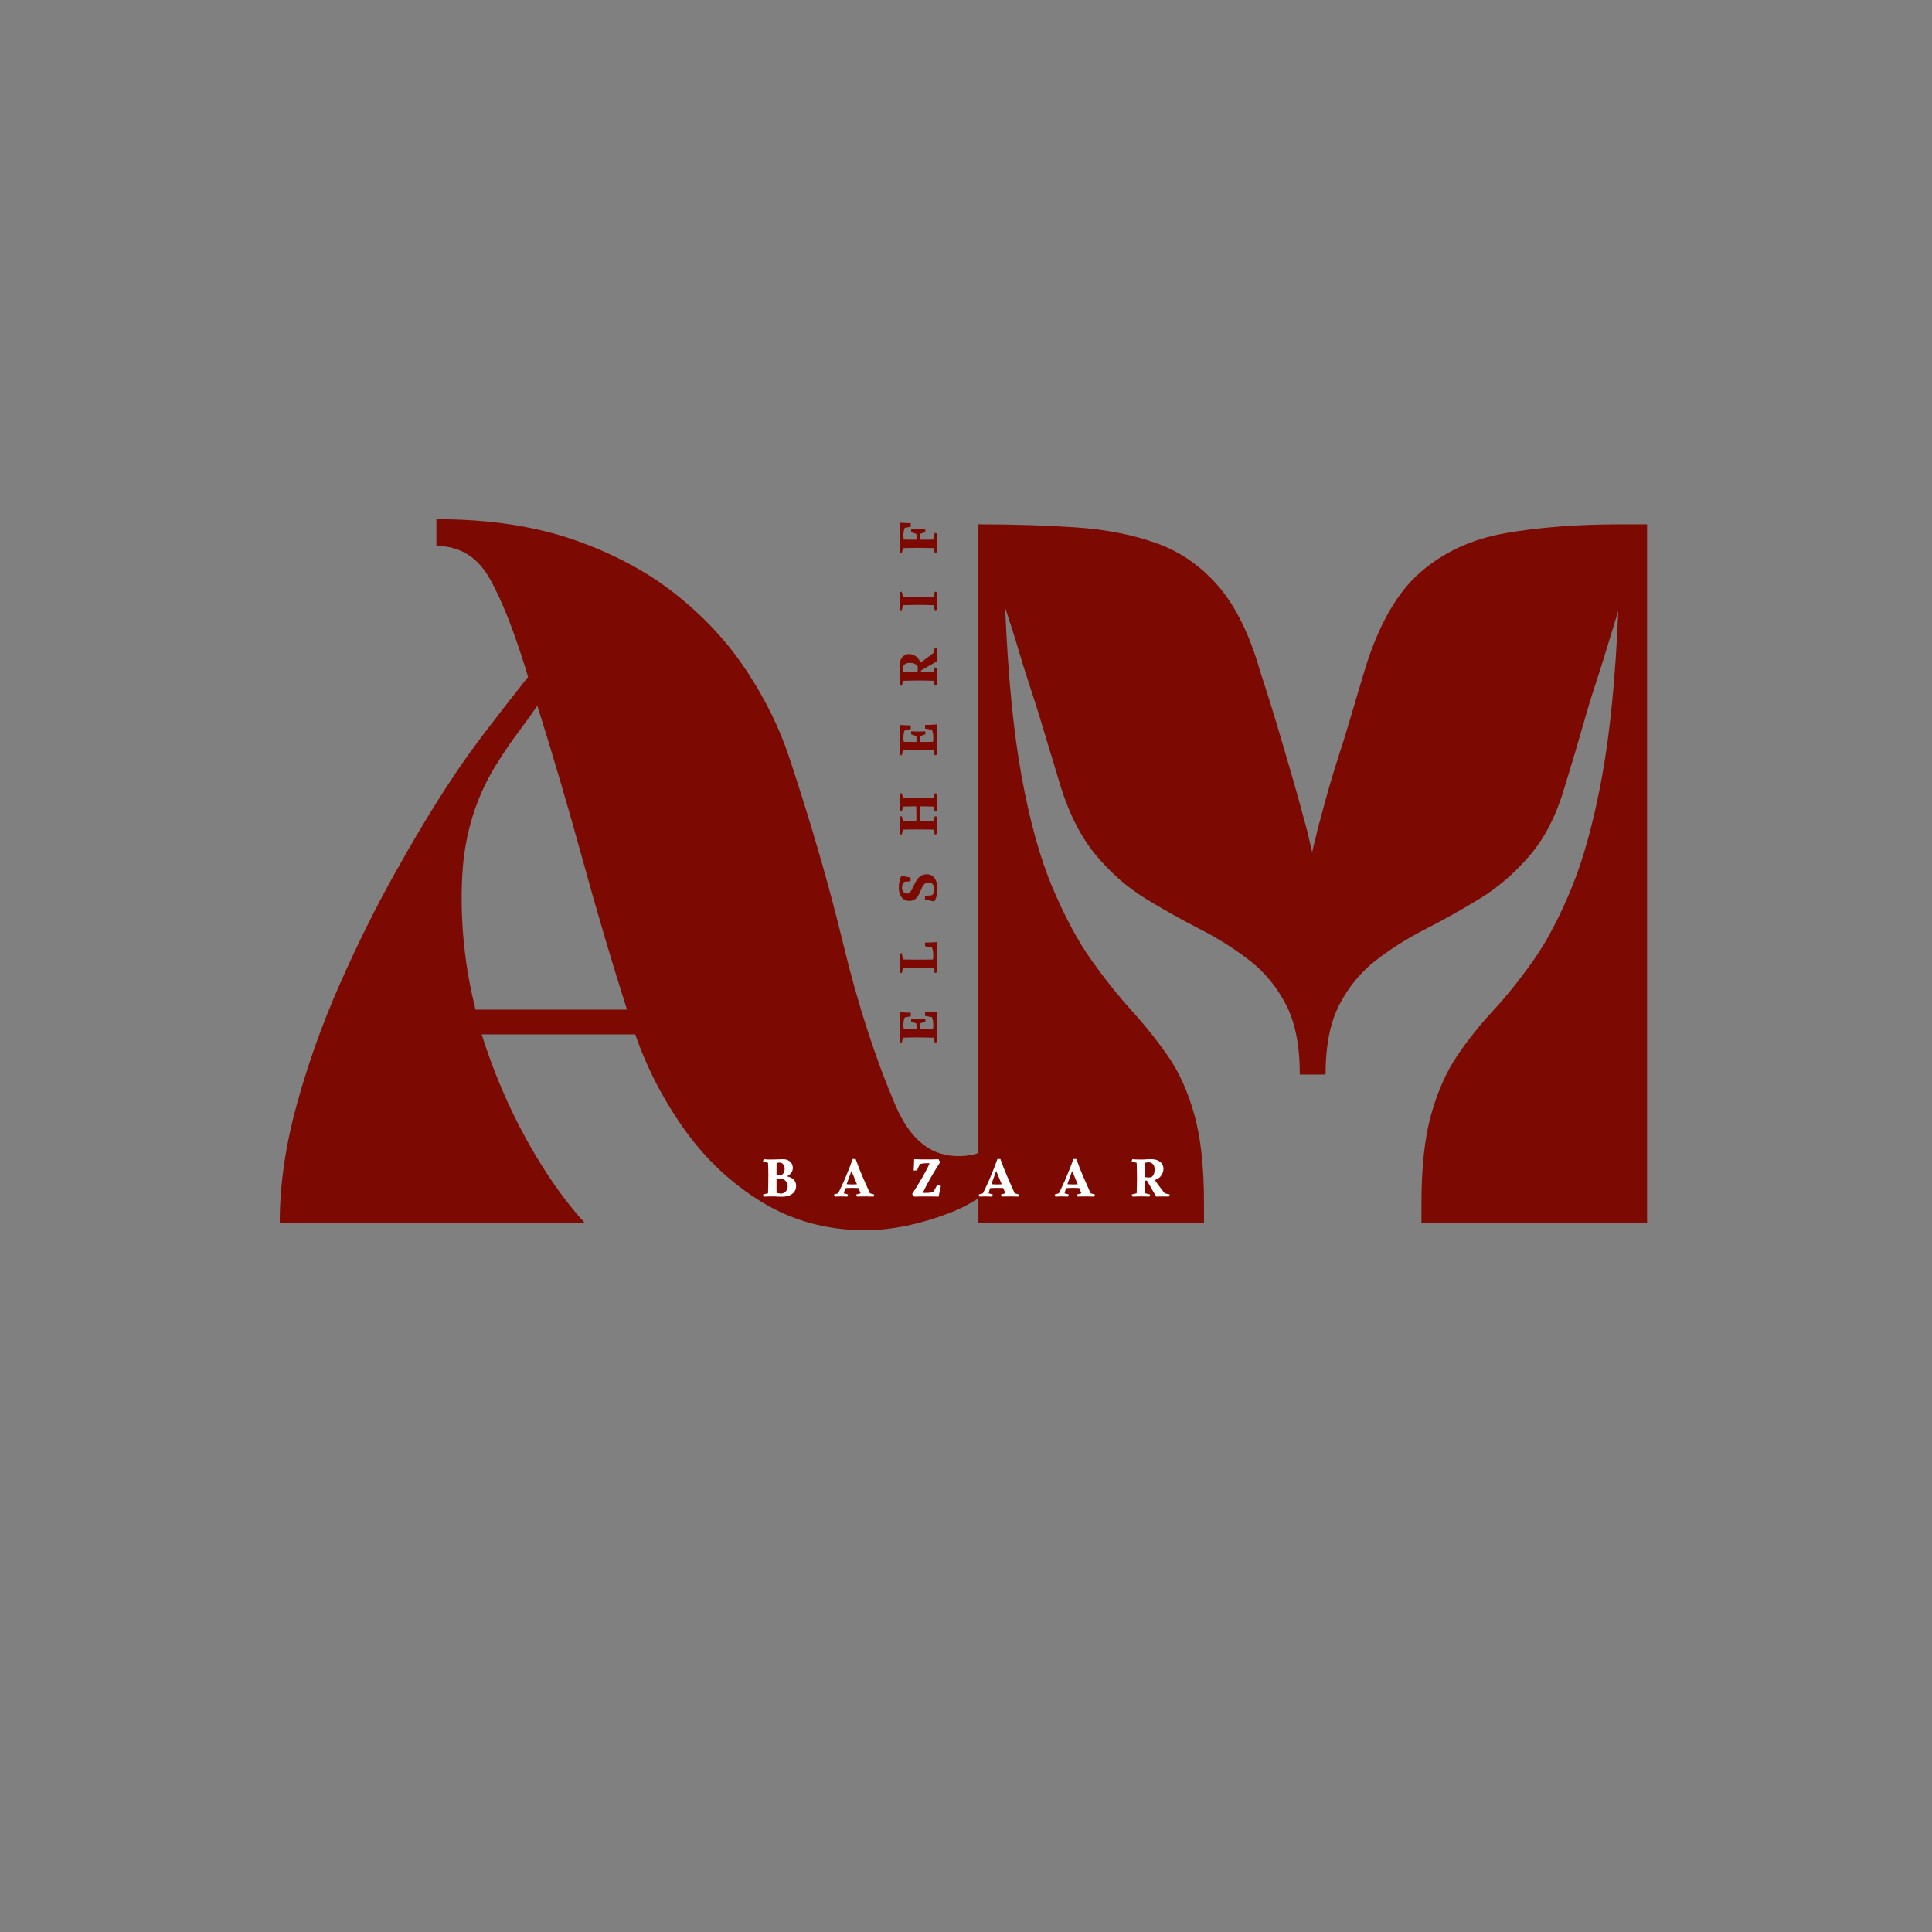 <svg xmlns="http://www.w3.org/2000/svg" xmlns:xlink="http://www.w3.org/1999/xlink" width="400" zoomAndPan="magnify" viewBox="0 0 300 300" height="400" preserveAspectRatio="xMidYMid meet" version="1.2"><rect x="0" y="0" width="300" height="300" fill="#808080" stroke="none"/><defs/><g id="9a6715d91c"><g style="fill:#7c0a02;fill-opacity:1;"><g transform="translate(40.561, 189.9)"><path style="stroke:none" d="M 50.234 0 L 2.875 0 C 2.875 -5.758 3.727 -11.785 5.438 -18.078 C 7.145 -24.367 9.359 -30.609 12.078 -36.797 C 14.797 -42.984 17.676 -48.797 20.719 -54.234 C 23.758 -59.68 26.613 -64.43 29.281 -68.484 C 31.094 -71.254 33.066 -74.023 35.203 -76.797 C 37.336 -79.566 39.414 -82.234 41.438 -84.797 C 39.414 -91.516 37.441 -96.582 35.516 -100 C 33.598 -103.414 30.828 -105.125 27.203 -105.125 L 27.203 -109.281 C 35.305 -109.281 42.426 -108.211 48.562 -106.078 C 54.695 -103.941 59.977 -101.113 64.406 -97.594 C 68.832 -94.07 72.484 -90.125 75.359 -85.75 C 78.242 -81.383 80.43 -76.961 81.922 -72.484 C 85.336 -62.242 88.164 -52.484 90.406 -43.203 C 92.645 -33.922 95.363 -25.547 98.562 -18.078 C 100.582 -13.492 103.328 -10.961 106.797 -10.484 C 110.266 -10.004 113.281 -11.098 115.844 -13.766 L 118.562 -10.875 C 115.363 -6.395 111.441 -3.273 106.797 -1.516 C 102.16 0.242 97.816 1.125 93.766 1.125 C 87.891 1.125 82.578 -0.312 77.828 -3.188 C 73.086 -6.07 69.062 -9.832 65.75 -14.469 C 62.445 -19.113 59.891 -24.051 58.078 -29.281 L 34.234 -29.281 C 36.047 -23.52 38.363 -18.078 41.188 -12.953 C 44.02 -7.836 47.035 -3.52 50.234 0 Z M 56.797 -33.125 C 54.453 -40.477 52.133 -48.316 49.844 -56.641 C 47.551 -64.961 45.227 -72.852 42.875 -80.312 C 41.914 -78.926 40.957 -77.594 40 -76.312 C 39.039 -75.039 38.082 -73.656 37.125 -72.156 C 33.5 -66.719 31.523 -60.555 31.203 -53.672 C 30.879 -46.797 31.57 -39.945 33.281 -33.125 Z M 56.797 -33.125 "/></g></g><g style="fill:#7c0a02;fill-opacity:1;"><g transform="translate(148.238, 189.9)"><path style="stroke:none" d="M 47.359 -85.922 C 48.535 -82.297 49.414 -79.492 50 -77.516 C 50.582 -75.547 51.062 -73.922 51.438 -72.641 C 51.812 -71.359 52.238 -69.891 52.719 -68.234 C 53.195 -66.586 53.863 -64.16 54.719 -60.953 L 55.516 -57.594 C 55.629 -58.133 55.766 -58.695 55.922 -59.281 C 56.078 -59.863 56.207 -60.422 56.312 -60.953 C 57.164 -64.16 57.832 -66.586 58.312 -68.234 C 58.801 -69.891 59.254 -71.359 59.672 -72.641 C 60.098 -73.922 60.602 -75.547 61.188 -77.516 C 61.781 -79.492 62.613 -82.297 63.688 -85.922 C 65.812 -92.848 68.688 -97.883 72.312 -101.031 C 75.945 -104.188 80.375 -106.219 85.594 -107.125 C 90.82 -108.031 96.742 -108.484 103.359 -108.484 L 107.516 -108.484 L 107.516 0 L 72.484 0 L 72.484 -3.047 C 72.484 -8.691 72.988 -13.301 74 -16.875 C 75.008 -20.445 76.344 -23.457 78 -25.906 C 79.656 -28.363 81.52 -30.711 83.594 -32.953 C 85.676 -35.191 87.754 -37.781 89.828 -40.719 C 91.91 -43.656 93.883 -47.391 95.75 -51.922 C 97.625 -56.453 99.203 -62.18 100.484 -69.109 C 101.766 -76.047 102.617 -84.691 103.047 -95.047 C 102.297 -92.586 101.648 -90.477 101.109 -88.719 C 100.578 -86.957 100.02 -85.195 99.438 -83.438 C 98.852 -81.676 98.211 -79.566 97.516 -77.109 C 96.828 -74.66 95.895 -71.52 94.719 -67.688 C 93.438 -63.312 91.625 -59.758 89.281 -57.031 C 86.938 -54.312 84.375 -52.098 81.594 -50.391 C 78.82 -48.691 76.02 -47.117 73.188 -45.672 C 70.363 -44.234 67.781 -42.609 65.438 -40.797 C 63.094 -38.984 61.195 -36.691 59.75 -33.922 C 58.312 -31.148 57.594 -27.523 57.594 -23.047 L 53.594 -23.047 C 53.594 -27.523 52.875 -31.148 51.438 -33.922 C 50 -36.691 48.102 -38.984 45.75 -40.797 C 43.406 -42.609 40.82 -44.234 38 -45.672 C 35.176 -47.117 32.375 -48.691 29.594 -50.391 C 26.82 -52.098 24.289 -54.312 22 -57.031 C 19.707 -59.758 17.867 -63.312 16.484 -67.688 C 15.305 -71.625 14.344 -74.816 13.594 -77.266 C 12.852 -79.723 12.188 -81.832 11.594 -83.594 C 11.008 -85.352 10.453 -87.141 9.922 -88.953 C 9.391 -90.773 8.695 -92.961 7.844 -95.516 C 8.27 -85.066 9.117 -76.348 10.391 -69.359 C 11.672 -62.367 13.27 -56.609 15.188 -52.078 C 17.113 -47.547 19.113 -43.812 21.188 -40.875 C 23.27 -37.945 25.352 -35.332 27.438 -33.031 C 29.52 -30.738 31.414 -28.363 33.125 -25.906 C 34.832 -23.457 36.191 -20.445 37.203 -16.875 C 38.211 -13.301 38.719 -8.691 38.719 -3.047 L 38.719 0 L 3.688 0 L 3.688 -108.484 C 9.227 -108.484 14.316 -108.32 18.953 -108 C 23.598 -107.676 27.758 -106.848 31.438 -105.516 C 35.113 -104.18 38.285 -101.969 40.953 -98.875 C 43.617 -95.781 45.754 -91.461 47.359 -85.922 Z M 47.359 -85.922 "/></g></g><g style="fill:#7c0a02;fill-opacity:1;"><g transform="translate(145.483, 162.089)"><path style="stroke:none" d="M -3.266 -3.656 L -2.531 -3.656 C -2.551 -3.52 -2.566 -3.406 -2.578 -3.312 C -2.598 -3.219 -2.609 -3.113 -2.609 -3 C -2.617 -2.895 -2.625 -2.754 -2.625 -2.578 C -2.625 -2.43 -2.617 -2.273 -2.609 -2.109 C -2.609 -1.953 -2.594 -1.781 -2.562 -1.594 L -3.219 -1.594 C -3.195 -1.801 -3.18 -1.977 -3.172 -2.125 C -3.172 -2.27 -3.172 -2.414 -3.172 -2.562 C -3.172 -2.738 -3.172 -2.883 -3.172 -3 C -3.18 -3.113 -3.191 -3.219 -3.203 -3.312 C -3.223 -3.406 -3.242 -3.52 -3.266 -3.656 Z M -4 -3.922 C -3.82 -3.91 -3.645 -3.898 -3.469 -3.891 C -3.289 -3.879 -3.109 -3.875 -2.922 -3.875 C -2.734 -3.875 -2.531 -3.879 -2.312 -3.891 C -2.094 -3.898 -1.922 -3.91 -1.797 -3.922 L -1.797 -3.438 L -2.703 -3.141 L -3.094 -3.141 L -4 -3.438 Z M 0 -4.984 C -0.02 -4.473 -0.031 -3.363 -0.031 -1.656 C -0.031 -1.445 -0.023 -1.242 -0.016 -1.047 C -0.016 -0.859 -0.008 -0.602 0 -0.281 L -0.328 -0.172 L -0.516 -0.953 C -0.992 -0.961 -1.461 -0.973 -1.922 -0.984 C -2.379 -0.992 -2.844 -1 -3.312 -1 C -3.676 -1 -4.016 -0.992 -4.328 -0.984 C -4.641 -0.973 -4.945 -0.961 -5.25 -0.953 L -5.469 -0.172 L -5.812 -0.297 C -5.789 -0.586 -5.773 -0.848 -5.766 -1.078 C -5.766 -1.316 -5.766 -1.52 -5.766 -1.688 C -5.766 -1.852 -5.766 -2.055 -5.766 -2.297 C -5.766 -2.547 -5.766 -2.801 -5.766 -3.062 C -5.773 -3.32 -5.781 -3.578 -5.781 -3.828 C -5.781 -4.078 -5.781 -4.297 -5.781 -4.484 C -5.789 -4.672 -5.801 -4.812 -5.812 -4.906 C -5.438 -4.883 -5.109 -4.867 -4.828 -4.859 C -4.547 -4.848 -4.289 -4.836 -4.062 -4.828 L -4.062 -4.266 L -4.984 -4.109 C -5.066 -3.961 -5.125 -3.785 -5.156 -3.578 C -5.188 -3.367 -5.203 -3.148 -5.203 -2.922 C -5.203 -2.816 -5.195 -2.711 -5.188 -2.609 C -5.188 -2.504 -5.176 -2.395 -5.156 -2.281 C -4.633 -2.27 -4.141 -2.266 -3.672 -2.266 C -3.203 -2.266 -2.75 -2.266 -2.312 -2.266 C -2.039 -2.266 -1.766 -2.266 -1.484 -2.266 C -1.203 -2.266 -0.91 -2.27 -0.609 -2.281 C -0.598 -2.375 -0.586 -2.473 -0.578 -2.578 C -0.566 -2.691 -0.562 -2.801 -0.562 -2.906 C -0.562 -3.133 -0.578 -3.359 -0.609 -3.578 C -0.648 -3.805 -0.707 -3.992 -0.781 -4.141 L -1.844 -4.344 L -1.844 -4.906 C -1.57 -4.906 -1.27 -4.91 -0.938 -4.922 C -0.613 -4.941 -0.301 -4.961 0 -4.984 Z M 0 -4.984 "/></g></g><g style="fill:#7c0a02;fill-opacity:1;"><g transform="translate(145.483, 151.287)"><path style="stroke:none" d="M -5.469 -0.172 L -5.812 -0.297 C -5.789 -0.504 -5.773 -0.707 -5.766 -0.906 C -5.766 -1.102 -5.766 -1.344 -5.766 -1.625 C -5.766 -1.875 -5.766 -2.133 -5.766 -2.406 C -5.773 -2.676 -5.789 -2.93 -5.812 -3.172 L -5.469 -3.297 L -5.266 -2.297 C -4.773 -2.285 -4.332 -2.281 -3.938 -2.281 C -3.551 -2.281 -3.156 -2.281 -2.75 -2.281 C -2.445 -2.281 -2.098 -2.281 -1.703 -2.281 C -1.305 -2.281 -0.941 -2.285 -0.609 -2.297 C -0.566 -2.66 -0.555 -3 -0.578 -3.312 C -0.598 -3.625 -0.664 -3.906 -0.781 -4.156 L -1.844 -4.359 L -1.844 -4.922 C -1.57 -4.922 -1.27 -4.926 -0.938 -4.938 C -0.602 -4.957 -0.289 -4.977 0 -5 C -0.008 -4.289 -0.016 -3.656 -0.016 -3.094 C -0.023 -2.539 -0.031 -2.062 -0.031 -1.656 C -0.031 -1.352 -0.023 -1.094 -0.016 -0.875 C -0.016 -0.664 -0.008 -0.473 0 -0.297 L -0.328 -0.188 L -0.516 -0.969 C -0.984 -0.977 -1.391 -0.988 -1.734 -1 C -2.078 -1.008 -2.391 -1.016 -2.672 -1.016 C -3.066 -1.016 -3.477 -1.016 -3.906 -1.016 C -4.332 -1.016 -4.781 -1 -5.25 -0.969 Z M -5.469 -0.172 "/></g></g><g style="fill:#7c0a02;fill-opacity:1;"><g transform="translate(145.483, 140.467)"><path style="stroke:none" d="M -5.922 -2.641 C -5.922 -2.961 -5.883 -3.289 -5.812 -3.625 C -5.738 -3.957 -5.641 -4.242 -5.516 -4.484 C -5.223 -4.43 -4.969 -4.379 -4.75 -4.328 C -4.539 -4.273 -4.32 -4.227 -4.094 -4.188 L -4.094 -3.625 L -5.062 -3.531 C -5.176 -3.445 -5.266 -3.316 -5.328 -3.141 C -5.391 -2.973 -5.422 -2.797 -5.422 -2.609 C -5.422 -2.379 -5.352 -2.172 -5.219 -1.984 C -5.094 -1.805 -4.906 -1.719 -4.656 -1.719 C -4.469 -1.719 -4.305 -1.789 -4.172 -1.938 C -4.035 -2.082 -3.914 -2.266 -3.812 -2.484 C -3.707 -2.711 -3.594 -2.953 -3.469 -3.203 C -3.352 -3.461 -3.211 -3.703 -3.047 -3.922 C -2.891 -4.148 -2.691 -4.336 -2.453 -4.484 C -2.211 -4.629 -1.914 -4.703 -1.562 -4.703 C -1.164 -4.703 -0.848 -4.594 -0.609 -4.375 C -0.367 -4.156 -0.191 -3.875 -0.078 -3.531 C 0.035 -3.188 0.094 -2.82 0.094 -2.438 C 0.094 -2.082 0.051 -1.727 -0.031 -1.375 C -0.125 -1.031 -0.25 -0.734 -0.406 -0.484 C -0.676 -0.547 -0.914 -0.598 -1.125 -0.641 C -1.332 -0.691 -1.578 -0.738 -1.859 -0.781 L -1.859 -1.344 L -0.719 -1.469 C -0.625 -1.602 -0.551 -1.75 -0.5 -1.906 C -0.445 -2.062 -0.422 -2.223 -0.422 -2.391 C -0.422 -2.672 -0.488 -2.914 -0.625 -3.125 C -0.758 -3.332 -0.988 -3.438 -1.312 -3.438 C -1.562 -3.438 -1.758 -3.363 -1.906 -3.219 C -2.062 -3.082 -2.191 -2.906 -2.297 -2.688 C -2.398 -2.469 -2.5 -2.238 -2.594 -2 C -2.695 -1.758 -2.816 -1.531 -2.953 -1.312 C -3.086 -1.094 -3.258 -0.914 -3.469 -0.781 C -3.688 -0.645 -3.961 -0.578 -4.297 -0.578 C -4.66 -0.578 -4.961 -0.672 -5.203 -0.859 C -5.441 -1.047 -5.617 -1.297 -5.734 -1.609 C -5.859 -1.922 -5.922 -2.266 -5.922 -2.641 Z M -5.922 -2.641 "/></g></g><g style="fill:#7c0a02;fill-opacity:1;"><g transform="translate(145.483, 129.778)"><path style="stroke:none" d="M -5.812 -2.953 L -5.469 -3.047 L -5.25 -2.266 C -4.625 -2.266 -4.102 -2.258 -3.688 -2.25 C -3.27 -2.25 -2.992 -2.25 -2.859 -2.25 C -2.473 -2.25 -2.145 -2.25 -1.875 -2.25 C -1.613 -2.25 -1.375 -2.25 -1.156 -2.25 C -0.945 -2.258 -0.734 -2.266 -0.516 -2.266 L -0.328 -3.047 L 0 -2.953 C -0.02 -2.629 -0.031 -2.18 -0.031 -1.609 C -0.031 -1.336 -0.023 -1.094 -0.016 -0.875 C -0.016 -0.664 -0.008 -0.473 0 -0.297 L -0.328 -0.172 L -0.516 -0.953 C -1.016 -0.961 -1.469 -0.969 -1.875 -0.969 C -2.289 -0.977 -2.719 -0.984 -3.156 -0.984 C -3.457 -0.984 -3.781 -0.977 -4.125 -0.969 C -4.469 -0.969 -4.844 -0.961 -5.25 -0.953 L -5.469 -0.172 L -5.812 -0.281 C -5.789 -0.469 -5.773 -0.676 -5.766 -0.906 C -5.766 -1.133 -5.766 -1.383 -5.766 -1.656 C -5.766 -1.883 -5.77 -2.113 -5.781 -2.344 C -5.789 -2.582 -5.801 -2.785 -5.812 -2.953 Z M -3.234 -4.859 L -2.609 -4.859 C -2.641 -4.348 -2.656 -3.836 -2.656 -3.328 C -2.656 -3.086 -2.648 -2.852 -2.641 -2.625 C -2.629 -2.395 -2.617 -2.172 -2.609 -1.953 L -3.234 -1.953 C -3.211 -2.172 -3.195 -2.395 -3.188 -2.625 C -3.188 -2.852 -3.188 -3.086 -3.188 -3.328 C -3.188 -3.836 -3.203 -4.348 -3.234 -4.859 Z M -5.812 -6.531 L -5.469 -6.625 L -5.25 -5.844 C -4.801 -5.844 -4.395 -5.844 -4.031 -5.844 C -3.676 -5.844 -3.336 -5.836 -3.016 -5.828 C -2.703 -5.828 -2.383 -5.828 -2.062 -5.828 C -1.82 -5.828 -1.578 -5.828 -1.328 -5.828 C -1.078 -5.836 -0.805 -5.844 -0.516 -5.844 L -0.328 -6.625 L 0 -6.531 C -0.02 -6.207 -0.031 -5.766 -0.031 -5.203 C -0.031 -4.93 -0.023 -4.688 -0.016 -4.469 C -0.016 -4.25 -0.008 -4.051 0 -3.875 L -0.328 -3.75 L -0.516 -4.531 C -1.016 -4.539 -1.469 -4.551 -1.875 -4.562 C -2.281 -4.57 -2.691 -4.578 -3.109 -4.578 C -3.422 -4.578 -3.75 -4.57 -4.094 -4.562 C -4.445 -4.551 -4.832 -4.539 -5.25 -4.531 L -5.469 -3.75 L -5.812 -3.859 C -5.789 -4.047 -5.773 -4.254 -5.766 -4.484 C -5.766 -4.723 -5.766 -4.977 -5.766 -5.25 C -5.766 -5.477 -5.77 -5.707 -5.781 -5.938 C -5.789 -6.176 -5.801 -6.375 -5.812 -6.531 Z M -5.812 -6.531 "/></g></g><g style="fill:#7c0a02;fill-opacity:1;"><g transform="translate(145.483, 117.472)"><path style="stroke:none" d="M -3.266 -3.656 L -2.531 -3.656 C -2.551 -3.52 -2.566 -3.406 -2.578 -3.312 C -2.598 -3.219 -2.609 -3.113 -2.609 -3 C -2.617 -2.895 -2.625 -2.754 -2.625 -2.578 C -2.625 -2.43 -2.617 -2.273 -2.609 -2.109 C -2.609 -1.953 -2.594 -1.781 -2.562 -1.594 L -3.219 -1.594 C -3.195 -1.801 -3.18 -1.977 -3.172 -2.125 C -3.172 -2.27 -3.172 -2.414 -3.172 -2.562 C -3.172 -2.738 -3.172 -2.883 -3.172 -3 C -3.18 -3.113 -3.191 -3.219 -3.203 -3.312 C -3.223 -3.406 -3.242 -3.52 -3.266 -3.656 Z M -4 -3.922 C -3.82 -3.91 -3.645 -3.898 -3.469 -3.891 C -3.289 -3.879 -3.109 -3.875 -2.922 -3.875 C -2.734 -3.875 -2.531 -3.879 -2.312 -3.891 C -2.094 -3.898 -1.922 -3.91 -1.797 -3.922 L -1.797 -3.438 L -2.703 -3.141 L -3.094 -3.141 L -4 -3.438 Z M 0 -4.984 C -0.02 -4.473 -0.031 -3.363 -0.031 -1.656 C -0.031 -1.445 -0.023 -1.242 -0.016 -1.047 C -0.016 -0.859 -0.008 -0.602 0 -0.281 L -0.328 -0.172 L -0.516 -0.953 C -0.992 -0.961 -1.461 -0.973 -1.922 -0.984 C -2.379 -0.992 -2.844 -1 -3.312 -1 C -3.676 -1 -4.016 -0.992 -4.328 -0.984 C -4.641 -0.973 -4.945 -0.961 -5.25 -0.953 L -5.469 -0.172 L -5.812 -0.297 C -5.789 -0.586 -5.773 -0.848 -5.766 -1.078 C -5.766 -1.316 -5.766 -1.52 -5.766 -1.688 C -5.766 -1.852 -5.766 -2.055 -5.766 -2.297 C -5.766 -2.547 -5.766 -2.801 -5.766 -3.062 C -5.773 -3.32 -5.781 -3.578 -5.781 -3.828 C -5.781 -4.078 -5.781 -4.297 -5.781 -4.484 C -5.789 -4.672 -5.801 -4.812 -5.812 -4.906 C -5.438 -4.883 -5.109 -4.867 -4.828 -4.859 C -4.547 -4.848 -4.289 -4.836 -4.062 -4.828 L -4.062 -4.266 L -4.984 -4.109 C -5.066 -3.961 -5.125 -3.785 -5.156 -3.578 C -5.188 -3.367 -5.203 -3.148 -5.203 -2.922 C -5.203 -2.816 -5.195 -2.711 -5.188 -2.609 C -5.188 -2.504 -5.176 -2.395 -5.156 -2.281 C -4.633 -2.27 -4.141 -2.266 -3.672 -2.266 C -3.203 -2.266 -2.75 -2.266 -2.312 -2.266 C -2.039 -2.266 -1.766 -2.266 -1.484 -2.266 C -1.203 -2.266 -0.91 -2.27 -0.609 -2.281 C -0.598 -2.375 -0.586 -2.473 -0.578 -2.578 C -0.566 -2.691 -0.562 -2.801 -0.562 -2.906 C -0.562 -3.133 -0.578 -3.359 -0.609 -3.578 C -0.648 -3.805 -0.707 -3.992 -0.781 -4.141 L -1.844 -4.344 L -1.844 -4.906 C -1.57 -4.906 -1.27 -4.91 -0.938 -4.922 C -0.613 -4.941 -0.301 -4.961 0 -4.984 Z M 0 -4.984 "/></g></g><g style="fill:#7c0a02;fill-opacity:1;"><g transform="translate(145.483, 106.669)"><path style="stroke:none" d="M -5.812 -3.203 C -5.812 -3.641 -5.738 -4 -5.594 -4.281 C -5.457 -4.562 -5.273 -4.77 -5.047 -4.906 C -4.828 -5.039 -4.582 -5.109 -4.312 -5.109 C -4.113 -5.109 -3.906 -5.066 -3.688 -4.984 C -3.469 -4.898 -3.266 -4.773 -3.078 -4.609 C -2.898 -4.441 -2.754 -4.219 -2.641 -3.938 C -2.523 -3.664 -2.469 -3.336 -2.469 -2.953 C -2.469 -2.742 -2.473 -2.562 -2.484 -2.406 C -2.492 -2.25 -2.52 -2.07 -2.562 -1.875 L -3.109 -1.875 C -3.066 -2.062 -3.031 -2.234 -3 -2.391 C -2.977 -2.547 -2.969 -2.691 -2.969 -2.828 C -2.969 -2.898 -2.973 -2.969 -2.984 -3.031 C -2.992 -3.102 -3.004 -3.176 -3.016 -3.25 C -3.117 -3.383 -3.258 -3.5 -3.438 -3.594 C -3.625 -3.688 -3.895 -3.734 -4.25 -3.734 C -4.602 -3.734 -4.867 -3.645 -5.047 -3.469 C -5.234 -3.289 -5.328 -3.07 -5.328 -2.812 C -5.328 -2.645 -5.301 -2.469 -5.25 -2.281 C -4.914 -2.281 -4.602 -2.281 -4.312 -2.281 C -4.031 -2.281 -3.766 -2.281 -3.516 -2.281 C -3.004 -2.281 -2.516 -2.281 -2.047 -2.281 C -1.586 -2.281 -1.078 -2.281 -0.516 -2.281 L -0.328 -3.047 L 0 -2.922 C -0.008 -2.773 -0.016 -2.602 -0.016 -2.406 C -0.023 -2.219 -0.031 -1.941 -0.031 -1.578 C -0.031 -1.305 -0.023 -1.07 -0.016 -0.875 C -0.016 -0.676 -0.008 -0.488 0 -0.312 L -0.328 -0.172 L -0.516 -0.953 C -0.922 -0.961 -1.312 -0.973 -1.688 -0.984 C -2.07 -0.992 -2.438 -1 -2.781 -1 C -3.238 -1 -3.672 -0.992 -4.078 -0.984 C -4.492 -0.973 -4.883 -0.961 -5.25 -0.953 L -5.469 -0.172 L -5.812 -0.266 C -5.801 -0.391 -5.789 -0.535 -5.781 -0.703 C -5.781 -0.867 -5.773 -1.035 -5.766 -1.203 C -5.766 -1.367 -5.766 -1.504 -5.766 -1.609 C -5.766 -1.785 -5.766 -1.941 -5.766 -2.078 C -5.773 -2.211 -5.785 -2.363 -5.797 -2.531 C -5.805 -2.695 -5.812 -2.922 -5.812 -3.203 Z M -2.875 -3.609 C -2.719 -3.691 -2.504 -3.82 -2.234 -4 C -1.973 -4.188 -1.691 -4.395 -1.391 -4.625 C -1.086 -4.852 -0.797 -5.078 -0.516 -5.297 L -0.328 -6.094 L 0 -5.953 C -0.008 -5.848 -0.016 -5.695 -0.016 -5.5 C -0.016 -5.312 -0.016 -5.145 -0.016 -5 C -0.016 -4.852 -0.016 -4.676 -0.016 -4.469 C -0.016 -4.258 -0.008 -4.098 0 -3.984 C -0.219 -3.859 -0.457 -3.719 -0.719 -3.562 C -0.988 -3.414 -1.254 -3.266 -1.516 -3.109 C -1.773 -2.961 -2.008 -2.828 -2.219 -2.703 C -2.426 -2.578 -2.582 -2.477 -2.688 -2.406 C -2.738 -2.457 -2.773 -2.539 -2.797 -2.656 C -2.828 -2.781 -2.848 -2.91 -2.859 -3.047 C -2.867 -3.191 -2.875 -3.316 -2.875 -3.422 C -2.875 -3.523 -2.875 -3.586 -2.875 -3.609 Z M -2.875 -3.609 "/></g></g><g style="fill:#7c0a02;fill-opacity:1;"><g transform="translate(145.483, 95.049)"><path style="stroke:none" d="M -5.812 -3.078 L -5.469 -3.188 L -5.25 -2.391 C -4.75 -2.391 -4.305 -2.391 -3.922 -2.391 C -3.547 -2.391 -3.188 -2.391 -2.844 -2.391 C -2.508 -2.391 -2.156 -2.391 -1.781 -2.391 C -1.414 -2.391 -0.992 -2.391 -0.516 -2.391 L -0.328 -3.188 L 0 -3.078 C -0.02 -2.766 -0.031 -2.316 -0.031 -1.734 C -0.031 -1.473 -0.023 -1.227 -0.016 -1 C -0.016 -0.77 -0.008 -0.562 0 -0.375 L -0.328 -0.266 L -0.516 -1.078 C -0.992 -1.086 -1.414 -1.098 -1.781 -1.109 C -2.156 -1.117 -2.508 -1.125 -2.844 -1.125 C -3.188 -1.125 -3.547 -1.117 -3.922 -1.109 C -4.305 -1.098 -4.75 -1.086 -5.25 -1.078 L -5.469 -0.266 L -5.812 -0.375 C -5.789 -0.602 -5.773 -0.828 -5.766 -1.047 C -5.766 -1.266 -5.766 -1.508 -5.766 -1.781 C -5.766 -2.02 -5.77 -2.254 -5.781 -2.484 C -5.789 -2.723 -5.801 -2.922 -5.812 -3.078 Z M -5.812 -3.078 "/></g></g><g style="fill:#7c0a02;fill-opacity:1;"><g transform="translate(145.483, 86.084)"><path style="stroke:none" d="M -3.266 -3.672 L -2.531 -3.672 C -2.551 -3.547 -2.566 -3.43 -2.578 -3.328 C -2.598 -3.234 -2.609 -3.125 -2.609 -3 C -2.617 -2.883 -2.625 -2.734 -2.625 -2.547 C -2.625 -2.41 -2.617 -2.27 -2.609 -2.125 C -2.609 -1.977 -2.594 -1.805 -2.562 -1.609 L -3.219 -1.609 C -3.195 -1.805 -3.18 -1.977 -3.172 -2.125 C -3.172 -2.27 -3.172 -2.41 -3.172 -2.547 C -3.172 -2.734 -3.172 -2.883 -3.172 -3 C -3.18 -3.125 -3.191 -3.234 -3.203 -3.328 C -3.223 -3.43 -3.242 -3.547 -3.266 -3.672 Z M -4 -3.938 C -3.82 -3.926 -3.641 -3.914 -3.453 -3.906 C -3.266 -3.895 -3.078 -3.891 -2.891 -3.891 C -2.703 -3.891 -2.516 -3.895 -2.328 -3.906 C -2.141 -3.914 -1.961 -3.926 -1.797 -3.938 L -1.797 -3.453 L -2.703 -3.156 L -3.094 -3.156 L -4 -3.453 Z M -0.328 -0.219 L -0.516 -0.969 C -0.93 -0.977 -1.344 -0.988 -1.75 -1 C -2.156 -1.008 -2.555 -1.016 -2.953 -1.016 C -3.348 -1.016 -3.742 -1.008 -4.141 -1 C -4.535 -1 -4.906 -0.988 -5.25 -0.969 L -5.469 -0.172 L -5.812 -0.297 C -5.801 -0.441 -5.789 -0.57 -5.781 -0.688 C -5.781 -0.812 -5.773 -0.941 -5.766 -1.078 C -5.766 -1.223 -5.766 -1.395 -5.766 -1.594 C -5.766 -1.77 -5.766 -2.004 -5.766 -2.297 C -5.766 -2.598 -5.766 -2.914 -5.766 -3.25 C -5.773 -3.582 -5.781 -3.895 -5.781 -4.188 C -5.789 -4.488 -5.801 -4.734 -5.812 -4.922 C -5.5 -4.91 -5.195 -4.895 -4.906 -4.875 C -4.625 -4.863 -4.344 -4.852 -4.062 -4.844 L -4.062 -4.281 L -5 -4.125 C -5.082 -3.914 -5.145 -3.66 -5.188 -3.359 C -5.227 -3.066 -5.219 -2.711 -5.156 -2.297 C -4.781 -2.297 -4.43 -2.289 -4.109 -2.281 C -3.797 -2.281 -3.523 -2.281 -3.297 -2.281 C -3.078 -2.281 -2.93 -2.281 -2.859 -2.281 C -2.473 -2.281 -2.148 -2.281 -1.891 -2.281 C -1.629 -2.281 -1.395 -2.281 -1.188 -2.281 C -0.988 -2.281 -0.789 -2.285 -0.594 -2.297 L -0.328 -3.359 L 0 -3.25 C -0.008 -3.051 -0.016 -2.875 -0.016 -2.719 C -0.016 -2.57 -0.016 -2.41 -0.016 -2.234 C -0.023 -2.066 -0.031 -1.852 -0.031 -1.594 C -0.031 -1.363 -0.023 -1.148 -0.016 -0.953 C -0.016 -0.766 -0.008 -0.555 0 -0.328 Z M -0.328 -0.219 "/></g></g><g style="fill:#ffffff;fill-opacity:1;"><g transform="translate(118.311, 185.811)"><path style="stroke:none" d="M 0.297 0 L 0.172 -0.328 L 0.953 -0.516 C 0.961 -1.023 0.973 -1.508 0.984 -1.969 C 0.992 -2.426 1 -2.879 1 -3.328 C 1 -3.691 0.992 -4.023 0.984 -4.328 C 0.973 -4.641 0.961 -4.945 0.953 -5.25 L 0.172 -5.469 L 0.266 -5.812 C 0.453 -5.789 0.656 -5.773 0.875 -5.766 C 1.094 -5.766 1.332 -5.766 1.594 -5.766 C 1.863 -5.766 2.133 -5.77 2.406 -5.781 C 2.688 -5.801 2.945 -5.812 3.188 -5.812 C 3.582 -5.812 3.895 -5.742 4.125 -5.609 C 4.363 -5.473 4.535 -5.301 4.641 -5.094 C 4.742 -4.883 4.797 -4.664 4.797 -4.438 C 4.797 -4.164 4.711 -3.914 4.547 -3.688 C 4.391 -3.469 4.172 -3.289 3.891 -3.156 C 3.609 -3.031 3.281 -2.969 2.906 -2.969 C 2.938 -2.969 2.914 -2.961 2.844 -2.953 C 2.781 -2.953 2.703 -2.953 2.609 -2.953 C 2.516 -2.953 2.438 -2.953 2.375 -2.953 C 2.332 -2.953 2.266 -2.953 2.172 -2.953 C 2.086 -2.953 2.008 -2.957 1.938 -2.969 C 1.863 -2.977 1.812 -2.988 1.781 -3 L 1.781 -3.438 C 1.957 -3.406 2.109 -3.379 2.234 -3.359 C 2.367 -3.348 2.504 -3.344 2.641 -3.344 C 2.754 -3.344 2.82 -3.344 2.844 -3.344 C 2.875 -3.344 2.898 -3.344 2.922 -3.344 C 2.941 -3.352 2.988 -3.359 3.062 -3.359 C 3.219 -3.453 3.332 -3.582 3.406 -3.75 C 3.488 -3.926 3.531 -4.109 3.531 -4.297 C 3.531 -4.555 3.461 -4.785 3.328 -4.984 C 3.191 -5.18 2.984 -5.281 2.703 -5.281 C 2.617 -5.281 2.539 -5.273 2.469 -5.266 C 2.406 -5.254 2.344 -5.234 2.281 -5.203 C 2.281 -4.797 2.273 -4.426 2.266 -4.094 C 2.266 -3.77 2.266 -3.508 2.266 -3.312 C 2.266 -3.125 2.266 -3.031 2.266 -3.031 C 2.266 -2.676 2.266 -2.375 2.266 -2.125 C 2.266 -1.875 2.266 -1.66 2.266 -1.484 C 2.266 -1.305 2.266 -1.145 2.266 -1 C 2.266 -0.852 2.27 -0.703 2.281 -0.547 L 2.25 -0.375 C 2.227 -0.352 2.211 -0.32 2.203 -0.281 C 2.203 -0.238 2.188 -0.195 2.156 -0.156 C 2.125 -0.113 2.062 -0.078 1.969 -0.047 C 1.883 -0.023 1.75 -0.02 1.562 -0.031 C 1.301 -0.031 1.066 -0.023 0.859 -0.016 C 0.66 -0.016 0.473 -0.008 0.297 0 Z M 3.047 0.016 C 2.848 0.016 2.641 0.008 2.422 0 C 2.211 -0.02 1.926 -0.031 1.562 -0.031 C 1.551 -0.031 1.57 -0.051 1.625 -0.094 C 1.688 -0.133 1.754 -0.188 1.828 -0.25 C 1.898 -0.32 1.969 -0.391 2.031 -0.453 C 2.102 -0.516 2.148 -0.566 2.172 -0.609 C 2.359 -0.555 2.52 -0.52 2.656 -0.5 C 2.801 -0.477 2.938 -0.469 3.062 -0.469 C 3.406 -0.551 3.645 -0.695 3.781 -0.906 C 3.926 -1.113 4 -1.336 4 -1.578 C 4 -1.785 3.953 -1.984 3.859 -2.172 C 3.766 -2.367 3.617 -2.523 3.422 -2.641 C 3.223 -2.766 2.977 -2.828 2.688 -2.828 C 2.625 -2.828 2.508 -2.82 2.344 -2.812 C 2.188 -2.801 1.992 -2.781 1.766 -2.75 L 1.797 -3.156 C 1.984 -3.176 2.18 -3.191 2.391 -3.203 C 2.598 -3.223 2.785 -3.234 2.953 -3.234 C 3.422 -3.234 3.832 -3.176 4.188 -3.062 C 4.539 -2.957 4.816 -2.785 5.016 -2.547 C 5.211 -2.316 5.312 -2.004 5.312 -1.609 C 5.312 -1.305 5.227 -1.035 5.062 -0.797 C 4.906 -0.555 4.66 -0.359 4.328 -0.203 C 3.992 -0.055 3.566 0.016 3.047 0.016 Z M 3.047 0.016 "/></g></g><g style="fill:#ffffff;fill-opacity:1;"><g transform="translate(129.483, 185.811)"><path style="stroke:none" d="M 3.375 -5.844 C 3.719 -4.875 4.086 -3.938 4.484 -3.031 C 4.879 -2.133 5.25 -1.297 5.594 -0.516 L 6.266 -0.328 L 6.156 0 C 5.977 -0.008 5.773 -0.016 5.547 -0.016 C 5.316 -0.023 5.113 -0.031 4.938 -0.031 C 4.832 -0.031 4.691 -0.023 4.516 -0.016 C 4.336 -0.016 4.164 -0.016 4 -0.016 C 3.832 -0.016 3.695 -0.008 3.594 0 L 3.469 -0.328 L 4.156 -0.516 C 3.977 -0.973 3.754 -1.523 3.484 -2.172 C 3.223 -2.816 2.938 -3.504 2.625 -4.234 Z M 3.375 -5.844 C 3.332 -5.738 3.289 -5.641 3.25 -5.547 C 3.219 -5.461 3.18 -5.359 3.141 -5.234 C 3.098 -5.109 3.055 -4.941 3.016 -4.734 C 2.898 -4.43 2.77 -4.086 2.625 -3.703 C 2.488 -3.328 2.348 -2.941 2.203 -2.547 C 2.066 -2.16 1.938 -1.789 1.812 -1.438 C 1.695 -1.082 1.609 -0.773 1.547 -0.516 L 2.203 -0.328 L 2.078 0 C 1.703 -0.02 1.359 -0.031 1.047 -0.031 C 0.754 -0.031 0.445 -0.02 0.125 0 L 0.016 -0.328 L 0.672 -0.516 C 0.773 -0.723 0.898 -0.984 1.047 -1.297 C 1.203 -1.609 1.363 -1.953 1.531 -2.328 C 1.695 -2.711 1.863 -3.109 2.031 -3.516 C 2.207 -3.93 2.367 -4.336 2.516 -4.734 C 2.672 -5.129 2.805 -5.5 2.922 -5.844 Z M 4.203 -1.984 L 4.203 -1.297 C 3.941 -1.328 3.695 -1.344 3.469 -1.344 C 3.25 -1.352 3.047 -1.359 2.859 -1.359 C 2.66 -1.359 2.461 -1.352 2.266 -1.344 C 2.078 -1.344 1.867 -1.328 1.641 -1.297 L 1.641 -1.969 C 1.867 -1.938 2.078 -1.914 2.266 -1.906 C 2.461 -1.895 2.66 -1.891 2.859 -1.891 C 3.047 -1.891 3.25 -1.895 3.469 -1.906 C 3.695 -1.914 3.941 -1.941 4.203 -1.984 Z M 4.203 -1.984 "/></g></g><g style="fill:#ffffff;fill-opacity:1;"><g transform="translate(141.279, 185.811)"><path style="stroke:none" d="M 0.672 0 C 0.535 -0.113 0.43 -0.25 0.359 -0.406 C 0.648 -0.852 0.93 -1.301 1.203 -1.75 C 1.484 -2.207 1.742 -2.645 1.984 -3.062 C 2.223 -3.488 2.438 -3.879 2.625 -4.234 C 2.812 -4.598 2.957 -4.91 3.062 -5.172 C 2.988 -5.18 2.91 -5.188 2.828 -5.188 C 2.754 -5.188 2.68 -5.188 2.609 -5.188 C 2.422 -5.188 2.238 -5.176 2.062 -5.156 C 1.883 -5.133 1.723 -5.102 1.578 -5.062 C 1.484 -4.895 1.398 -4.734 1.328 -4.578 C 1.266 -4.43 1.195 -4.258 1.125 -4.062 L 0.594 -4.062 C 0.613 -4.352 0.629 -4.645 0.641 -4.938 C 0.648 -5.227 0.66 -5.52 0.672 -5.812 C 1.035 -5.801 1.379 -5.789 1.703 -5.781 C 2.023 -5.781 2.336 -5.781 2.641 -5.781 C 2.941 -5.781 3.238 -5.781 3.531 -5.781 C 3.832 -5.789 4.141 -5.801 4.453 -5.812 C 4.492 -5.738 4.535 -5.66 4.578 -5.578 C 4.629 -5.492 4.672 -5.414 4.703 -5.344 C 4.109 -4.406 3.586 -3.547 3.141 -2.766 C 2.703 -1.992 2.328 -1.27 2.016 -0.594 C 2.086 -0.582 2.16 -0.578 2.234 -0.578 C 2.305 -0.578 2.379 -0.578 2.453 -0.578 C 2.672 -0.578 2.883 -0.586 3.094 -0.609 C 3.301 -0.641 3.477 -0.676 3.625 -0.719 C 3.727 -0.852 3.832 -1.023 3.938 -1.234 C 4.051 -1.441 4.156 -1.633 4.25 -1.812 L 4.828 -1.641 C 4.742 -1.348 4.676 -1.062 4.625 -0.781 C 4.57 -0.508 4.52 -0.25 4.469 0 C 4.176 -0.008 3.859 -0.016 3.516 -0.016 C 3.18 -0.016 2.836 -0.016 2.484 -0.016 C 2.141 -0.016 1.805 -0.016 1.484 -0.016 C 1.172 -0.016 0.898 -0.008 0.672 0 Z M 0.672 0 "/></g></g><g style="fill:#ffffff;fill-opacity:1;"><g transform="translate(151.959, 185.811)"><path style="stroke:none" d="M 3.375 -5.844 C 3.719 -4.875 4.086 -3.938 4.484 -3.031 C 4.879 -2.133 5.25 -1.297 5.594 -0.516 L 6.266 -0.328 L 6.156 0 C 5.977 -0.008 5.773 -0.016 5.547 -0.016 C 5.316 -0.023 5.113 -0.031 4.938 -0.031 C 4.832 -0.031 4.691 -0.023 4.516 -0.016 C 4.336 -0.016 4.164 -0.016 4 -0.016 C 3.832 -0.016 3.695 -0.008 3.594 0 L 3.469 -0.328 L 4.156 -0.516 C 3.977 -0.973 3.754 -1.523 3.484 -2.172 C 3.223 -2.816 2.938 -3.504 2.625 -4.234 Z M 3.375 -5.844 C 3.332 -5.738 3.289 -5.641 3.25 -5.547 C 3.219 -5.461 3.18 -5.359 3.141 -5.234 C 3.098 -5.109 3.055 -4.941 3.016 -4.734 C 2.898 -4.43 2.77 -4.086 2.625 -3.703 C 2.488 -3.328 2.348 -2.941 2.203 -2.547 C 2.066 -2.16 1.938 -1.789 1.812 -1.438 C 1.695 -1.082 1.609 -0.773 1.547 -0.516 L 2.203 -0.328 L 2.078 0 C 1.703 -0.02 1.359 -0.031 1.047 -0.031 C 0.754 -0.031 0.445 -0.02 0.125 0 L 0.016 -0.328 L 0.672 -0.516 C 0.773 -0.723 0.898 -0.984 1.047 -1.297 C 1.203 -1.609 1.363 -1.953 1.531 -2.328 C 1.695 -2.711 1.863 -3.109 2.031 -3.516 C 2.207 -3.93 2.367 -4.336 2.516 -4.734 C 2.672 -5.129 2.805 -5.5 2.922 -5.844 Z M 4.203 -1.984 L 4.203 -1.297 C 3.941 -1.328 3.695 -1.344 3.469 -1.344 C 3.25 -1.352 3.047 -1.359 2.859 -1.359 C 2.66 -1.359 2.461 -1.352 2.266 -1.344 C 2.078 -1.344 1.867 -1.328 1.641 -1.297 L 1.641 -1.969 C 1.867 -1.938 2.078 -1.914 2.266 -1.906 C 2.461 -1.895 2.66 -1.891 2.859 -1.891 C 3.047 -1.891 3.25 -1.895 3.469 -1.906 C 3.695 -1.914 3.941 -1.941 4.203 -1.984 Z M 4.203 -1.984 "/></g></g><g style="fill:#ffffff;fill-opacity:1;"><g transform="translate(163.755, 185.811)"><path style="stroke:none" d="M 3.375 -5.844 C 3.719 -4.875 4.086 -3.938 4.484 -3.031 C 4.879 -2.133 5.25 -1.297 5.594 -0.516 L 6.266 -0.328 L 6.156 0 C 5.977 -0.008 5.773 -0.016 5.547 -0.016 C 5.316 -0.023 5.113 -0.031 4.938 -0.031 C 4.832 -0.031 4.691 -0.023 4.516 -0.016 C 4.336 -0.016 4.164 -0.016 4 -0.016 C 3.832 -0.016 3.695 -0.008 3.594 0 L 3.469 -0.328 L 4.156 -0.516 C 3.977 -0.973 3.754 -1.523 3.484 -2.172 C 3.223 -2.816 2.938 -3.504 2.625 -4.234 Z M 3.375 -5.844 C 3.332 -5.738 3.289 -5.641 3.25 -5.547 C 3.219 -5.461 3.18 -5.359 3.141 -5.234 C 3.098 -5.109 3.055 -4.941 3.016 -4.734 C 2.898 -4.43 2.77 -4.086 2.625 -3.703 C 2.488 -3.328 2.348 -2.941 2.203 -2.547 C 2.066 -2.16 1.938 -1.789 1.812 -1.438 C 1.695 -1.082 1.609 -0.773 1.547 -0.516 L 2.203 -0.328 L 2.078 0 C 1.703 -0.02 1.359 -0.031 1.047 -0.031 C 0.754 -0.031 0.445 -0.02 0.125 0 L 0.016 -0.328 L 0.672 -0.516 C 0.773 -0.723 0.898 -0.984 1.047 -1.297 C 1.203 -1.609 1.363 -1.953 1.531 -2.328 C 1.695 -2.711 1.863 -3.109 2.031 -3.516 C 2.207 -3.93 2.367 -4.336 2.516 -4.734 C 2.672 -5.129 2.805 -5.5 2.922 -5.844 Z M 4.203 -1.984 L 4.203 -1.297 C 3.941 -1.328 3.695 -1.344 3.469 -1.344 C 3.25 -1.352 3.047 -1.359 2.859 -1.359 C 2.66 -1.359 2.461 -1.352 2.266 -1.344 C 2.078 -1.344 1.867 -1.328 1.641 -1.297 L 1.641 -1.969 C 1.867 -1.938 2.078 -1.914 2.266 -1.906 C 2.461 -1.895 2.66 -1.891 2.859 -1.891 C 3.047 -1.891 3.25 -1.895 3.469 -1.906 C 3.695 -1.914 3.941 -1.941 4.203 -1.984 Z M 4.203 -1.984 "/></g></g><g style="fill:#ffffff;fill-opacity:1;"><g transform="translate(175.551, 185.811)"><path style="stroke:none" d="M 3.203 -5.812 C 3.641 -5.812 4 -5.738 4.281 -5.594 C 4.562 -5.457 4.77 -5.273 4.906 -5.047 C 5.039 -4.828 5.109 -4.582 5.109 -4.312 C 5.109 -4.113 5.066 -3.906 4.984 -3.688 C 4.898 -3.469 4.773 -3.266 4.609 -3.078 C 4.441 -2.898 4.219 -2.754 3.938 -2.641 C 3.664 -2.523 3.336 -2.469 2.953 -2.469 C 2.742 -2.469 2.562 -2.473 2.406 -2.484 C 2.25 -2.492 2.07 -2.52 1.875 -2.562 L 1.875 -3.109 C 2.062 -3.066 2.234 -3.031 2.391 -3 C 2.547 -2.977 2.691 -2.969 2.828 -2.969 C 2.898 -2.969 2.969 -2.973 3.031 -2.984 C 3.102 -2.992 3.176 -3.004 3.25 -3.016 C 3.383 -3.117 3.5 -3.258 3.594 -3.438 C 3.688 -3.625 3.734 -3.895 3.734 -4.25 C 3.734 -4.602 3.645 -4.867 3.469 -5.047 C 3.289 -5.234 3.07 -5.328 2.812 -5.328 C 2.645 -5.328 2.469 -5.301 2.281 -5.25 C 2.281 -4.914 2.281 -4.602 2.281 -4.312 C 2.281 -4.031 2.281 -3.766 2.281 -3.516 C 2.281 -3.004 2.281 -2.516 2.281 -2.047 C 2.281 -1.586 2.281 -1.078 2.281 -0.516 L 3.047 -0.328 L 2.922 0 C 2.773 -0.008 2.602 -0.016 2.406 -0.016 C 2.219 -0.023 1.941 -0.031 1.578 -0.031 C 1.305 -0.031 1.07 -0.023 0.875 -0.016 C 0.676 -0.016 0.488 -0.008 0.312 0 L 0.172 -0.328 L 0.953 -0.516 C 0.961 -0.922 0.973 -1.312 0.984 -1.688 C 0.992 -2.07 1 -2.438 1 -2.781 C 1 -3.238 0.992 -3.672 0.984 -4.078 C 0.973 -4.492 0.961 -4.883 0.953 -5.25 L 0.172 -5.469 L 0.266 -5.812 C 0.391 -5.801 0.535 -5.789 0.703 -5.781 C 0.867 -5.781 1.035 -5.773 1.203 -5.766 C 1.367 -5.766 1.504 -5.766 1.609 -5.766 C 1.785 -5.766 1.941 -5.766 2.078 -5.766 C 2.211 -5.773 2.363 -5.785 2.531 -5.797 C 2.695 -5.805 2.922 -5.812 3.203 -5.812 Z M 3.609 -2.875 C 3.691 -2.719 3.82 -2.504 4 -2.234 C 4.188 -1.973 4.395 -1.691 4.625 -1.391 C 4.852 -1.086 5.078 -0.797 5.297 -0.516 L 6.094 -0.328 L 5.953 0 C 5.848 -0.008 5.695 -0.016 5.5 -0.016 C 5.312 -0.016 5.145 -0.016 5 -0.016 C 4.852 -0.016 4.676 -0.016 4.469 -0.016 C 4.258 -0.016 4.098 -0.008 3.984 0 C 3.859 -0.219 3.719 -0.457 3.562 -0.719 C 3.414 -0.988 3.266 -1.254 3.109 -1.516 C 2.961 -1.773 2.828 -2.008 2.703 -2.219 C 2.578 -2.426 2.477 -2.582 2.406 -2.688 C 2.457 -2.738 2.539 -2.773 2.656 -2.797 C 2.781 -2.828 2.91 -2.848 3.047 -2.859 C 3.191 -2.867 3.316 -2.875 3.422 -2.875 C 3.523 -2.875 3.586 -2.875 3.609 -2.875 Z M 3.609 -2.875 "/></g></g></g></svg>